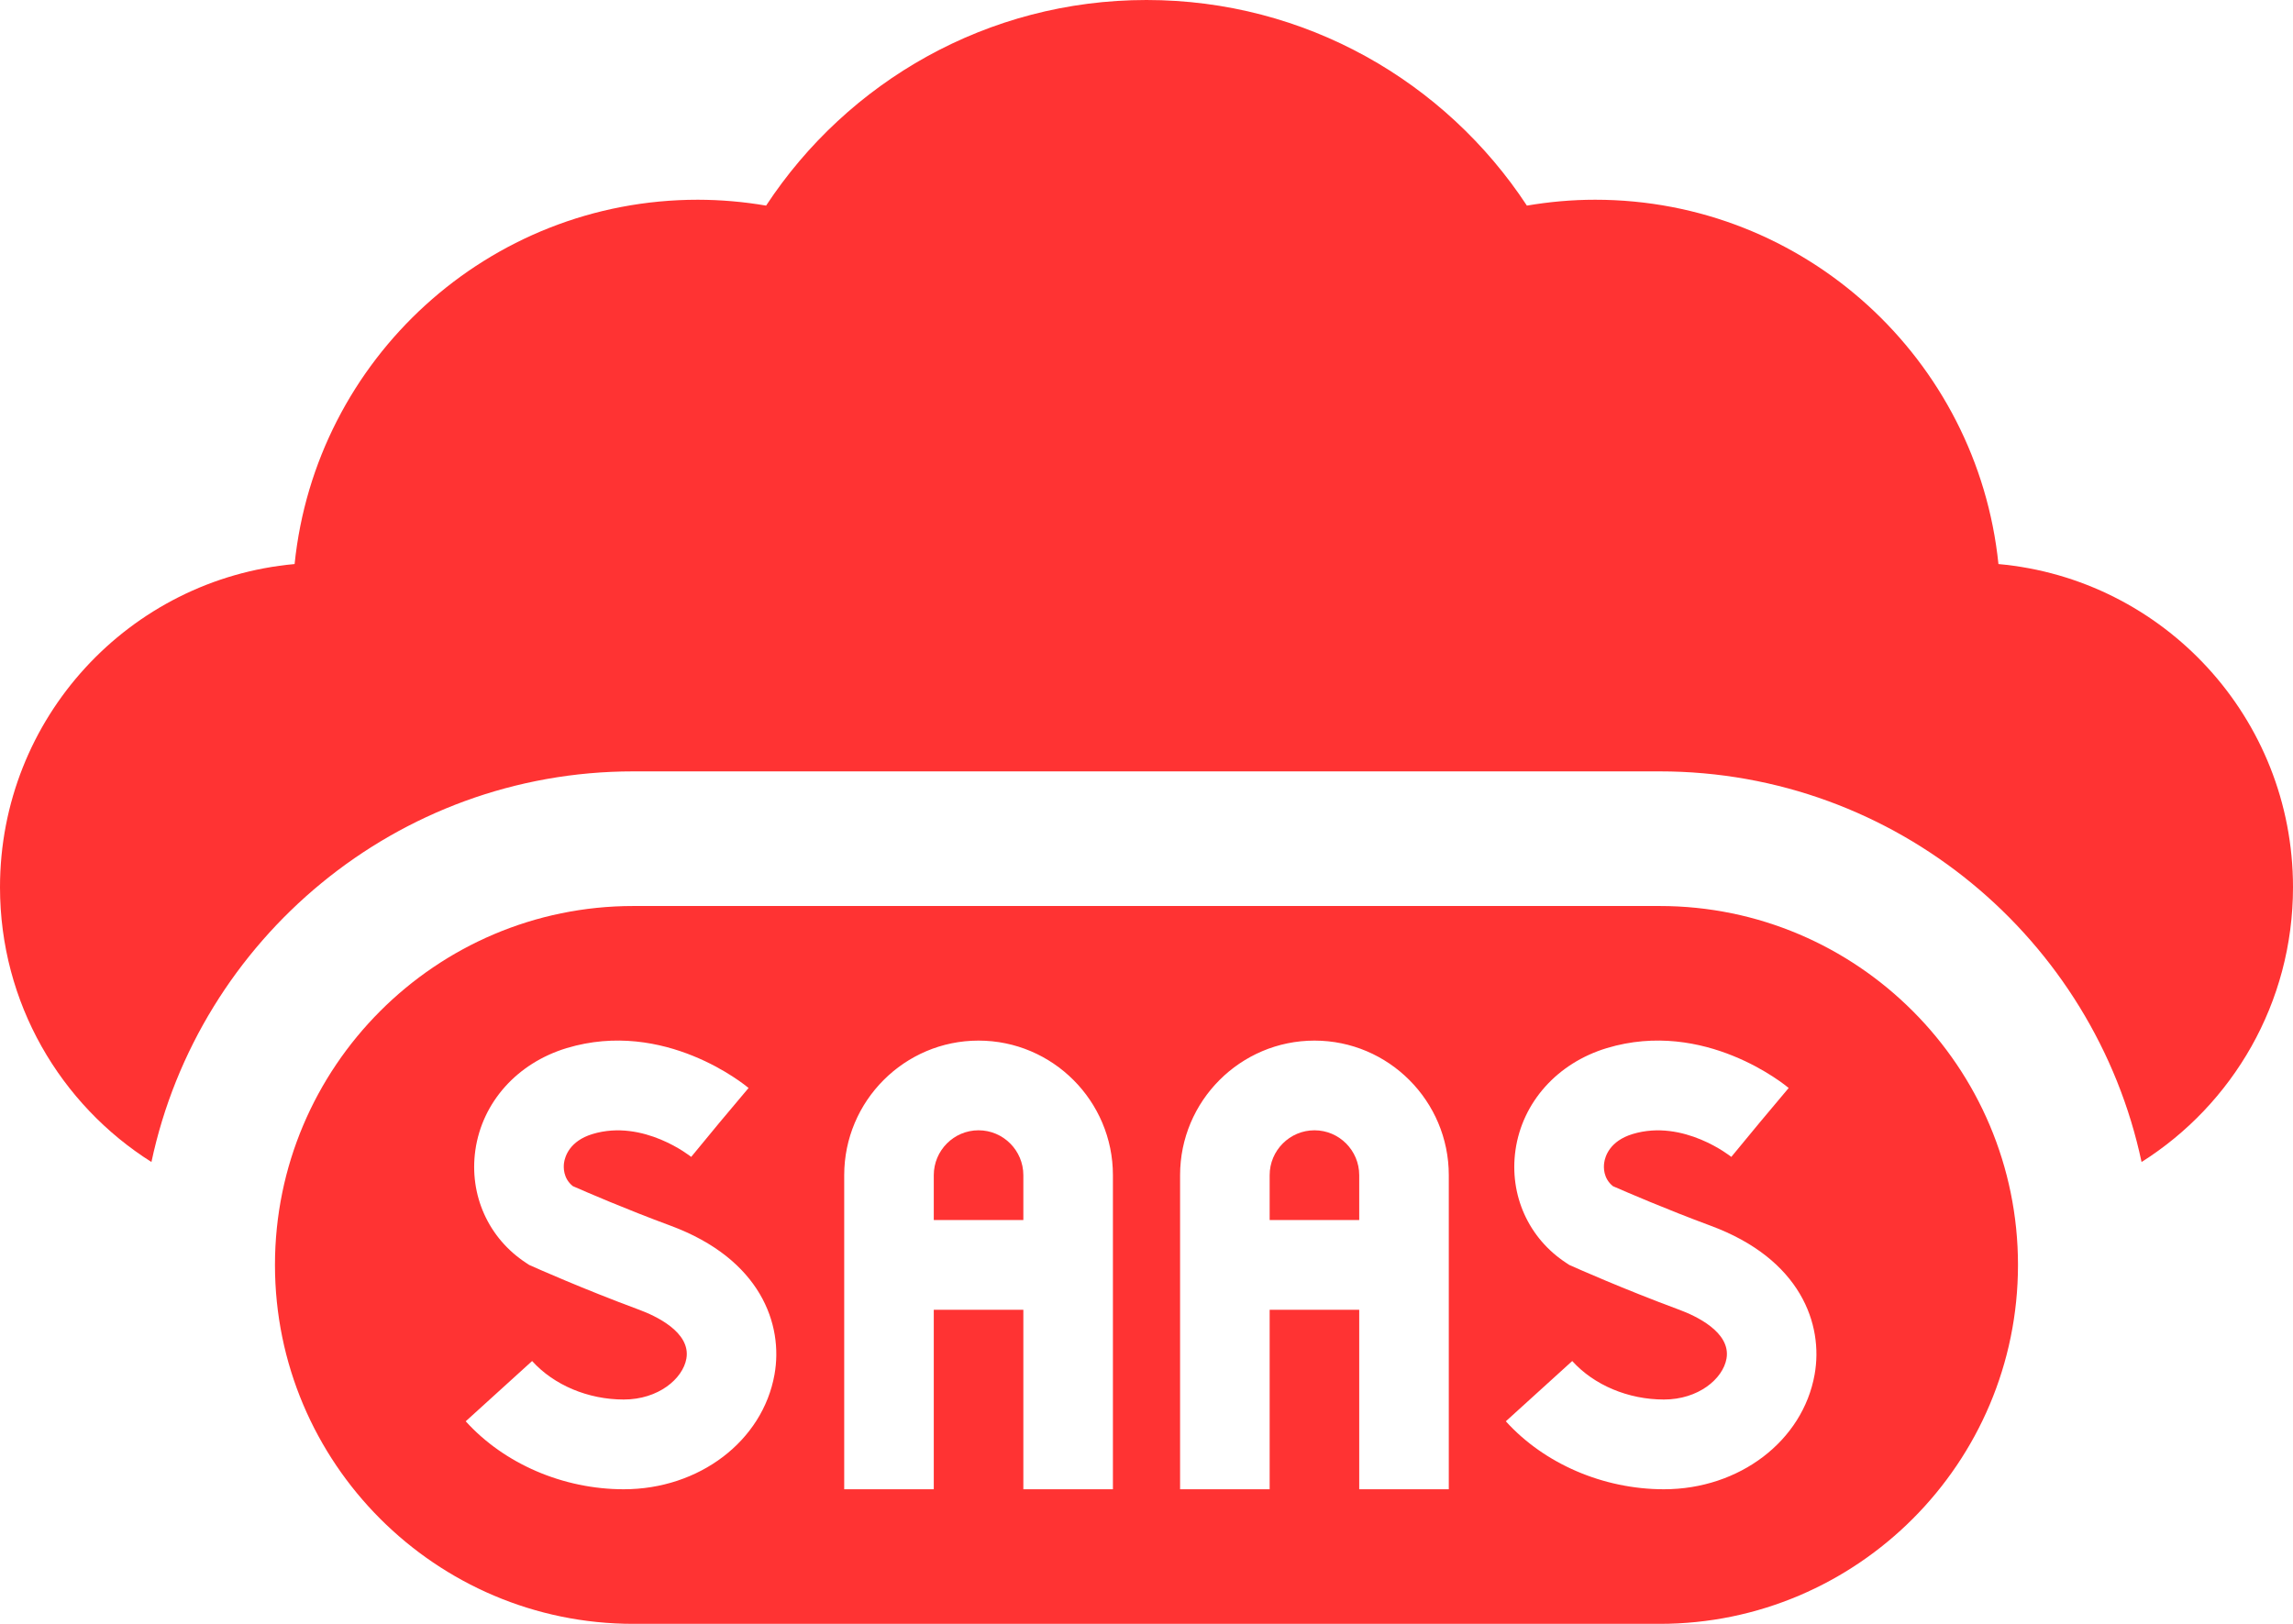 <svg width="48" height="34" viewBox="0 0 48 34" fill="none" xmlns="http://www.w3.org/2000/svg">
<path d="M48 18.577C48 15.031 45.291 12.122 41.834 11.81C41.395 7.525 37.783 4.182 33.391 4.182C32.904 4.182 32.428 4.226 31.963 4.305C30.259 1.712 27.33 0 24 0C20.67 0 17.741 1.712 16.037 4.305C15.565 4.224 15.087 4.183 14.609 4.182C10.217 4.182 6.605 7.525 6.167 11.81C2.709 12.122 0 15.032 0 18.577C0 21 1.265 23.127 3.17 24.33C4.162 19.663 8.307 16.151 13.256 16.151H34.744C39.693 16.151 43.838 19.663 44.83 24.33C46.735 23.127 48 21 48 18.577Z" fill="#FF3333"/>
<path d="M20.484 23.666C19.967 23.666 19.547 24.088 19.547 24.606V25.545H21.422V24.606C21.422 24.088 21.001 23.666 20.484 23.666ZM27.516 23.666C26.999 23.666 26.578 24.088 26.578 24.606V25.545H28.453V24.606C28.453 24.088 28.033 23.666 27.516 23.666Z" fill="#FF3333"/>
<path d="M34.744 18.97H13.256C9.121 18.97 5.756 22.341 5.756 26.485C5.756 30.629 9.121 34 13.256 34H34.744C38.879 34 42.243 30.629 42.243 26.485C42.243 22.341 38.879 18.97 34.744 18.97ZM16.213 28.779C15.965 30.171 14.638 31.182 13.057 31.182C11.791 31.182 10.555 30.65 9.749 29.759L11.139 28.497C11.595 29.002 12.312 29.303 13.057 29.303C13.782 29.303 14.293 28.868 14.368 28.448C14.467 27.89 13.713 27.547 13.384 27.425C12.221 26.995 11.188 26.535 11.145 26.515L11.077 26.485L11.015 26.444C10.224 25.927 9.817 25.021 9.951 24.08C10.095 23.076 10.828 22.258 11.863 21.945C13.912 21.327 15.599 22.721 15.67 22.78L15.066 23.499L14.469 24.223C14.459 24.215 13.471 23.422 12.404 23.744C11.923 23.89 11.827 24.214 11.807 24.346C11.794 24.442 11.787 24.671 11.991 24.835C12.254 24.951 13.112 25.322 14.033 25.662C15.925 26.362 16.4 27.731 16.213 28.779ZM23.297 31.182H21.422V27.424H19.547V31.182H17.672V24.606C17.672 23.052 18.934 21.788 20.484 21.788C22.035 21.788 23.297 23.052 23.297 24.606V31.182ZM30.328 31.182H28.453V27.424H26.578V31.182H24.703V24.606C24.703 23.052 25.965 21.788 27.516 21.788C29.066 21.788 30.328 23.052 30.328 24.606V31.182ZM33.764 24.836C34.027 24.951 34.885 25.322 35.806 25.663C37.699 26.362 38.173 27.731 37.986 28.779C37.738 30.171 36.411 31.182 34.831 31.182C33.565 31.182 32.328 30.65 31.522 29.759L32.912 28.497C33.368 29.002 34.085 29.303 34.831 29.303C35.555 29.303 36.066 28.869 36.141 28.448C36.24 27.89 35.486 27.547 35.157 27.425C33.994 26.995 32.961 26.535 32.918 26.515L32.85 26.485L32.788 26.444C31.997 25.928 31.59 25.021 31.724 24.08C31.868 23.076 32.601 22.258 33.636 21.945C35.685 21.327 37.372 22.721 37.443 22.78L36.839 23.5L36.242 24.223C36.232 24.215 35.244 23.422 34.177 23.744C33.696 23.89 33.599 24.214 33.581 24.346C33.567 24.442 33.56 24.671 33.764 24.836Z" fill="#FF3333"/>
</svg>

